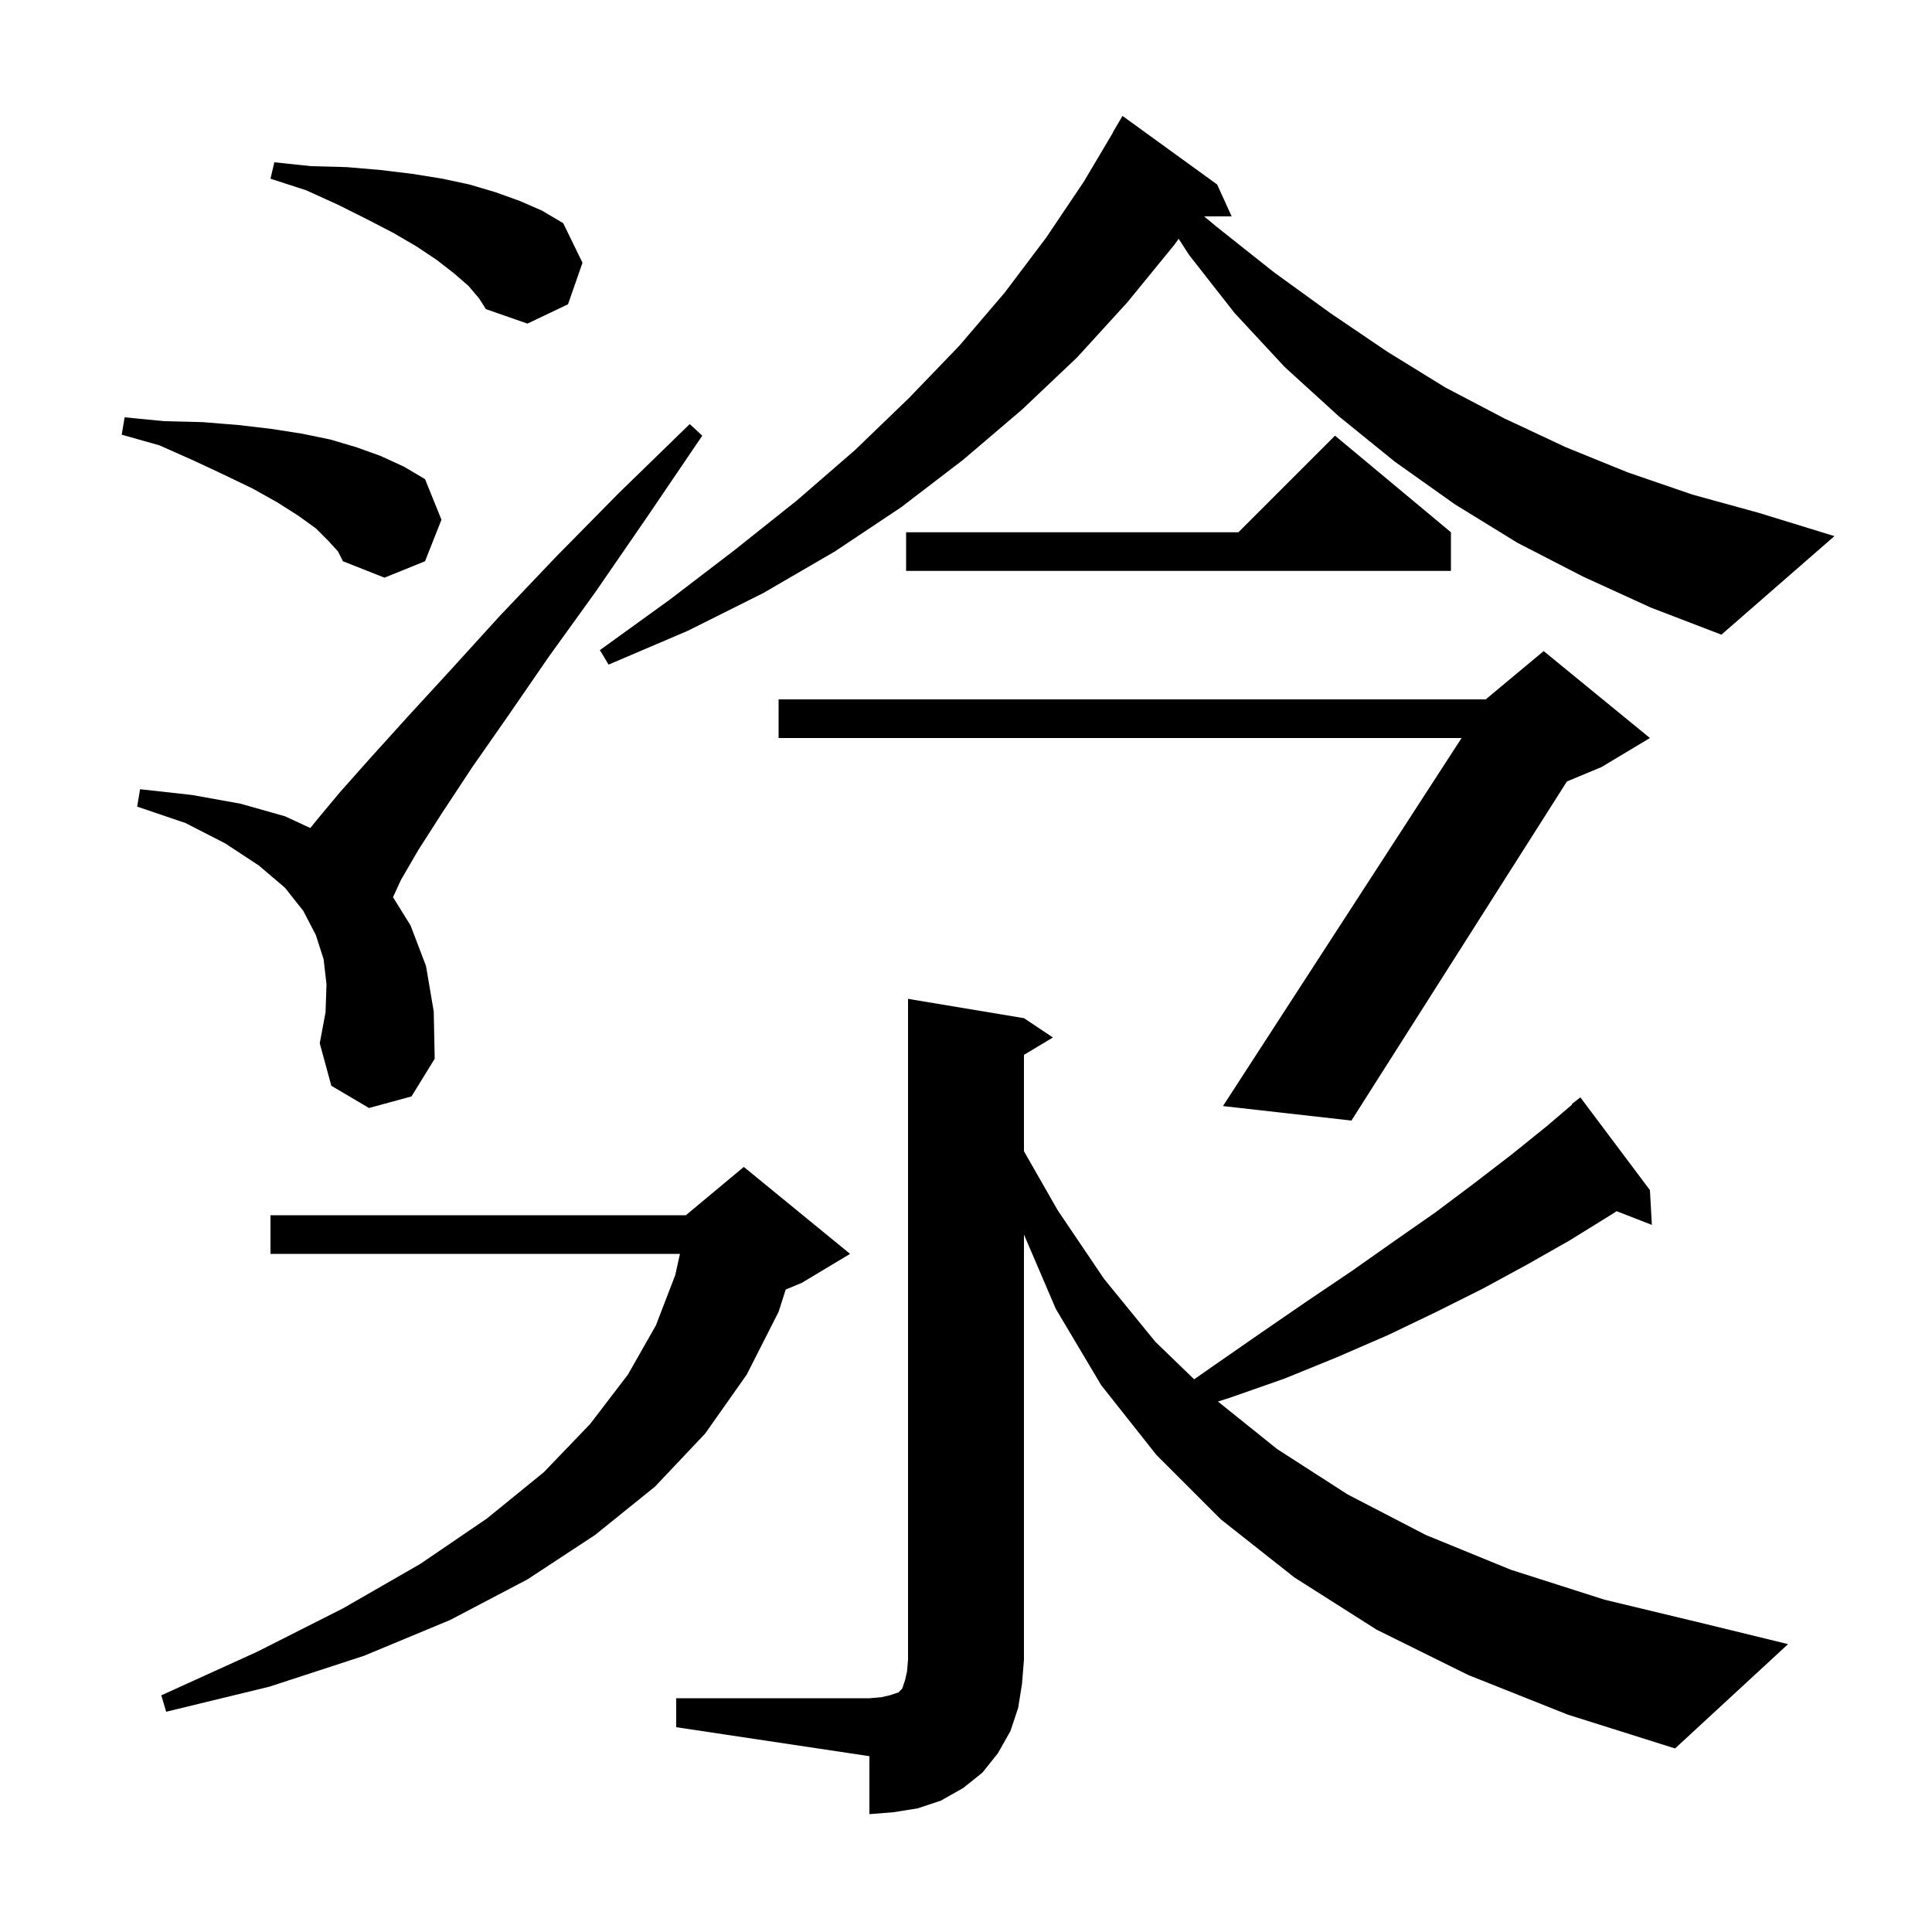 <svg xmlns="http://www.w3.org/2000/svg" xmlns:xlink="http://www.w3.org/1999/xlink" version="1.1" baseProfile="full" viewBox="0 0 200 200" width="200" height="200"><g fill="currentColor"><path d="M 70.0 175.8 L 90.0 175.8 L 91.2 175.7 L 92.1 175.5 L 93.0 175.2 L 93.4 174.8 L 93.7 173.9 L 93.9 173.0 L 94.0 171.8 L 94.0 103.4 L 106.0 105.4 L 109.0 107.4 L 106.0 109.2 L 106.0 119.175 L 109.5 125.3 L 114.3 132.4 L 119.6 138.9 L 123.62 142.786 L 125.6 141.4 L 130.5 138.0 L 135.3 134.7 L 139.9 131.6 L 144.3 128.5 L 148.6 125.5 L 152.6 122.5 L 156.5 119.5 L 160.1 116.6 L 162.742 114.346 L 162.7 114.3 L 163.6 113.6 L 170.8 123.2 L 171.0 126.8 L 167.357 125.383 L 166.7 125.8 L 162.5 128.4 L 158.1 130.9 L 153.5 133.4 L 148.7 135.8 L 143.7 138.2 L 138.4 140.5 L 133.0 142.7 L 127.3 144.7 L 126.081 145.086 L 132.2 150.0 L 139.5 154.7 L 147.6 158.9 L 156.4 162.5 L 166.1 165.6 L 176.5 168.1 L 185.1 170.2 L 173.4 181.0 L 162.3 177.5 L 152.0 173.4 L 142.5 168.7 L 134.0 163.3 L 126.4 157.3 L 119.7 150.6 L 114.0 143.4 L 109.3 135.5 L 106.0 127.8 L 106.0 171.8 L 105.8 174.3 L 105.4 176.8 L 104.6 179.2 L 103.3 181.5 L 101.7 183.5 L 99.7 185.1 L 97.4 186.4 L 95.0 187.2 L 92.5 187.6 L 90.0 187.8 L 90.0 181.8 L 70.0 178.8 Z M 88.0 129.8 L 83.0 132.8 L 81.335 133.494 L 80.6 135.8 L 77.3 142.3 L 73.0 148.4 L 67.8 153.9 L 61.6 158.9 L 54.6 163.5 L 46.6 167.7 L 37.7 171.4 L 27.9 174.6 L 17.2 177.2 L 16.7 175.5 L 26.6 171.0 L 35.5 166.5 L 43.5 161.9 L 50.4 157.2 L 56.3 152.4 L 61.1 147.4 L 65.0 142.3 L 67.9 137.2 L 69.9 132.0 L 70.389 129.8 L 28.0 129.8 L 28.0 125.8 L 71.0 125.8 L 77.0 120.8 Z M 170.8 76.4 L 165.8 79.4 L 162.207 80.897 L 139.9 116.0 L 126.6 114.5 L 151.303 76.4 L 80.6 76.4 L 80.6 72.4 L 153.8 72.4 L 159.8 67.4 Z M 38.2 114.7 L 34.3 112.4 L 33.1 108.0 L 33.7 104.8 L 33.8 101.9 L 33.5 99.3 L 32.7 96.8 L 31.4 94.3 L 29.5 91.9 L 26.8 89.6 L 23.3 87.3 L 19.2 85.2 L 14.2 83.5 L 14.5 81.7 L 19.9 82.3 L 24.9 83.2 L 29.5 84.5 L 32.126 85.717 L 32.7 85.0 L 35.2 82.0 L 38.4 78.4 L 42.2 74.2 L 46.7 69.3 L 51.7 63.8 L 57.5 57.7 L 64.0 51.1 L 71.4 43.9 L 72.7 45.1 L 67.0 53.5 L 61.7 61.2 L 56.8 68.0 L 52.6 74.1 L 48.9 79.4 L 45.8 84.1 L 43.3 88.0 L 41.5 91.1 L 40.684 92.879 L 42.5 95.8 L 44.1 100.0 L 44.9 104.7 L 45.0 109.6 L 42.6 113.5 Z M 163.9 59.7 L 157.1 56.2 L 150.6 52.2 L 144.4 47.8 L 138.6 43.1 L 133.0 38.0 L 127.8 32.4 L 123.1 26.4 L 122.013 24.718 L 121.6 25.3 L 116.7 31.3 L 111.5 37.0 L 105.8 42.4 L 99.7 47.6 L 93.3 52.5 L 86.4 57.1 L 79.0 61.4 L 71.2 65.3 L 63.0 68.8 L 62.1 67.3 L 69.3 62.1 L 76.1 56.9 L 82.5 51.8 L 88.5 46.6 L 94.1 41.2 L 99.3 35.8 L 104.0 30.3 L 108.3 24.6 L 112.2 18.8 L 115.22 13.71 L 115.2 13.7 L 116.2 12.0 L 126.0 19.1 L 127.5 22.4 L 124.65 22.4 L 126.1 23.6 L 131.9 28.2 L 137.7 32.4 L 143.6 36.4 L 149.6 40.1 L 155.7 43.3 L 162.1 46.3 L 168.5 48.9 L 175.2 51.2 L 182.1 53.1 L 189.9 55.5 L 178.2 65.7 L 170.9 62.9 Z M 34.0 56.0 L 32.7 54.7 L 30.9 53.4 L 28.7 52.0 L 26.2 50.6 L 23.3 49.2 L 20.1 47.7 L 16.5 46.1 L 12.6 45.0 L 12.9 43.2 L 17.0 43.6 L 21.0 43.7 L 24.7 44.0 L 28.1 44.4 L 31.3 44.9 L 34.2 45.5 L 36.9 46.3 L 39.4 47.2 L 41.8 48.3 L 44.0 49.6 L 45.7 53.8 L 44.0 58.1 L 39.8 59.8 L 35.5 58.1 L 35.0 57.1 Z M 150.2 55.1 L 150.2 59.1 L 93.8 59.1 L 93.8 55.1 L 128.2 55.1 L 138.2 45.1 Z M 48.5 29.6 L 47.0 28.3 L 45.2 26.9 L 43.1 25.5 L 40.7 24.1 L 38.0 22.7 L 35.0 21.2 L 31.7 19.7 L 28.0 18.5 L 28.4 16.8 L 32.2 17.2 L 35.9 17.3 L 39.4 17.6 L 42.7 18.0 L 45.8 18.5 L 48.6 19.1 L 51.3 19.9 L 53.8 20.8 L 56.1 21.8 L 58.3 23.1 L 60.3 27.2 L 58.8 31.5 L 54.6 33.5 L 50.3 32.0 L 49.6 30.9 Z "/></g></svg>